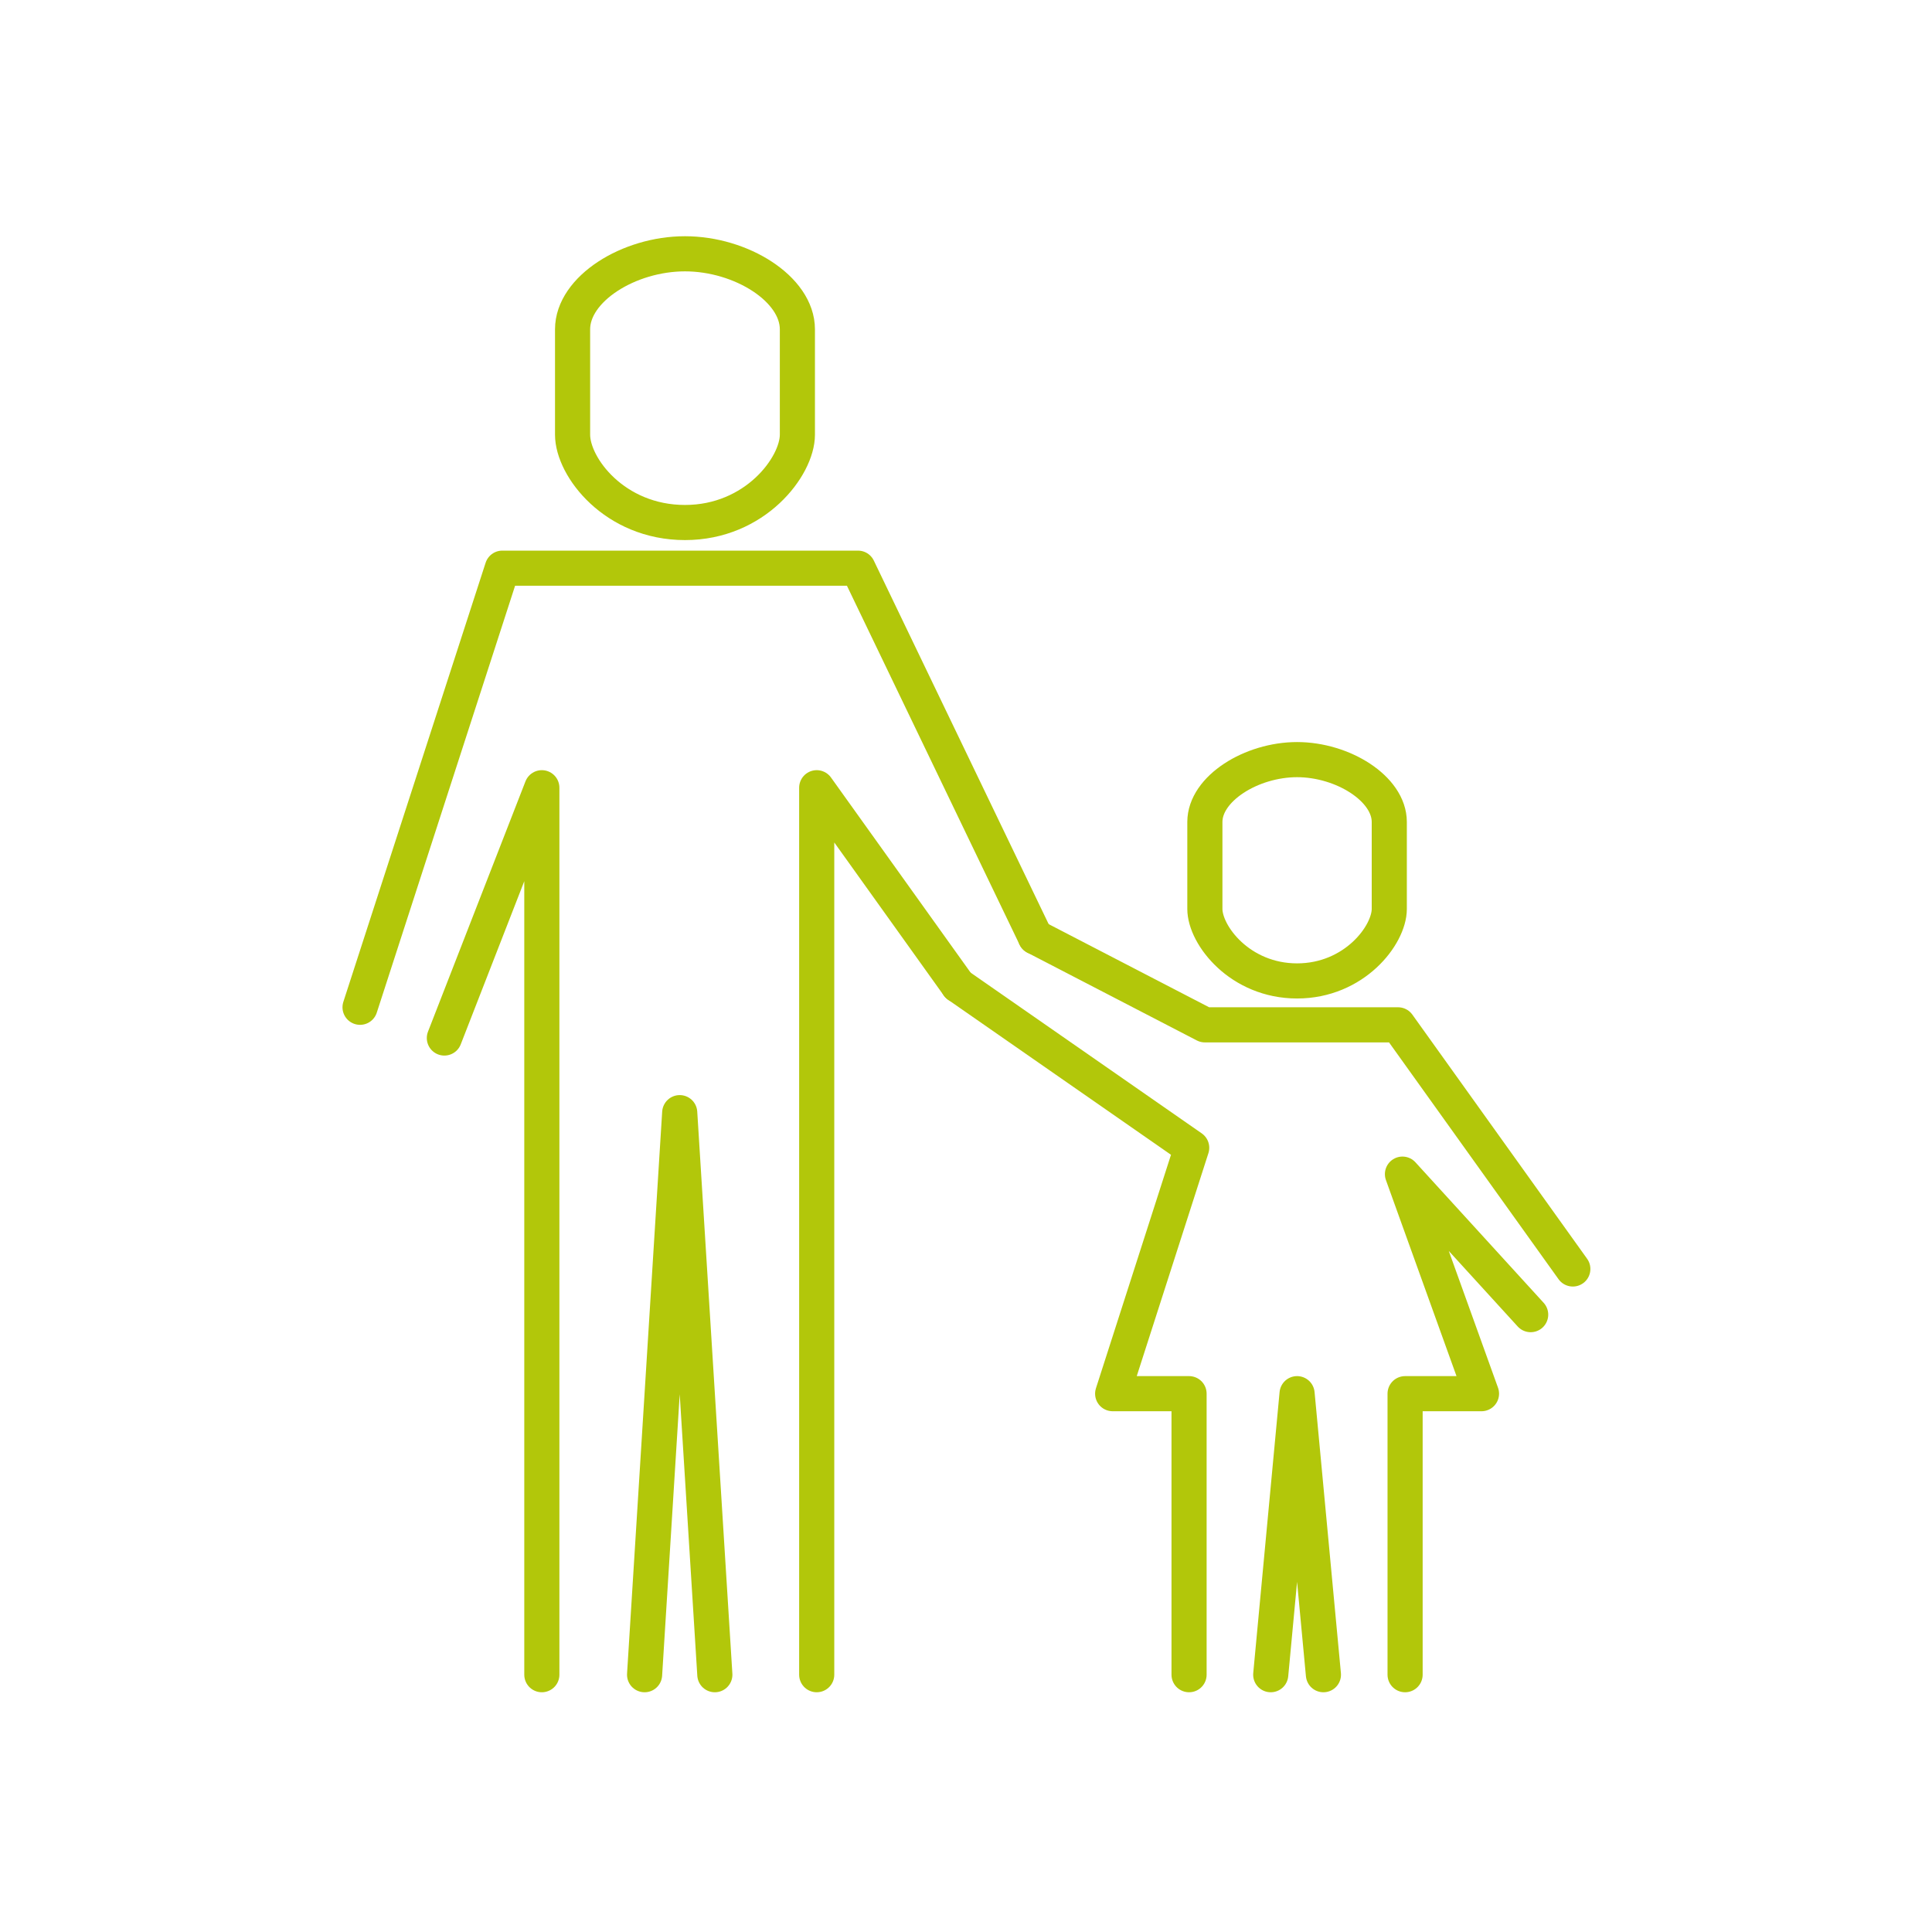 <?xml version="1.0" encoding="UTF-8"?>
<svg xmlns="http://www.w3.org/2000/svg" width="220" height="220" version="1.1" xmlns:xlink="http://www.w3.org/1999/xlink" viewBox="0 0 220 220">
  <defs>
    <style>
      .cls-1 {
        stroke: #b2c70a;
        stroke-linecap: round;
        stroke-linejoin: round;
        stroke-width: 4px;
      }

      .cls-1, .cls-2 {
        fill: none;
      }

      .cls-3 {
        clip-path: url(#clippath);
      }
    </style>
    <clipPath id="clippath">
      <rect class="cls-2" width="220" height="220"/>
    </clipPath>
  </defs>
  <!-- Generator: Adobe Illustrator 28.6.0, SVG Export Plug-In . SVG Version: 1.2.0 Build 709)  -->
  <g>
    <g id="Vrstva_1">
      <g class="cls-3">
        <path class="cls-1" d="M81.4,190.7l-4-64-4,64M117.9,106.7l-20.2-42h-40.5l-16.2,50M61.7,190.7v-101l-11.1,28.5M109.1,112.2l-16.1-22.5v101M78,59.5c-8,0-12.8-6.3-12.8-10v-12c0-4.6,6.4-8.6,12.8-8.6s12.8,4,12.8,8.6v12c0,3.6-4.8,10-12.8,10Z"/>
        <path class="cls-1" d="M150.7,190.7l-3-32-3,32M174.3,149.7l-14.6-16,9,25h-8.7v32M179.1,144.5l-19.9-27.8h-22l-19.3-10M135.4,190.7v-32h-8.7l9-28-26.6-18.5M147.7,111.7c-6.5,0-10.5-5.2-10.5-8.2v-9.9c0-3.8,5.3-7.1,10.5-7.1s10.5,3.3,10.5,7.1v9.9c0,3-4,8.2-10.5,8.2Z"/>
      </g>
    </g>
  </g>
</svg>